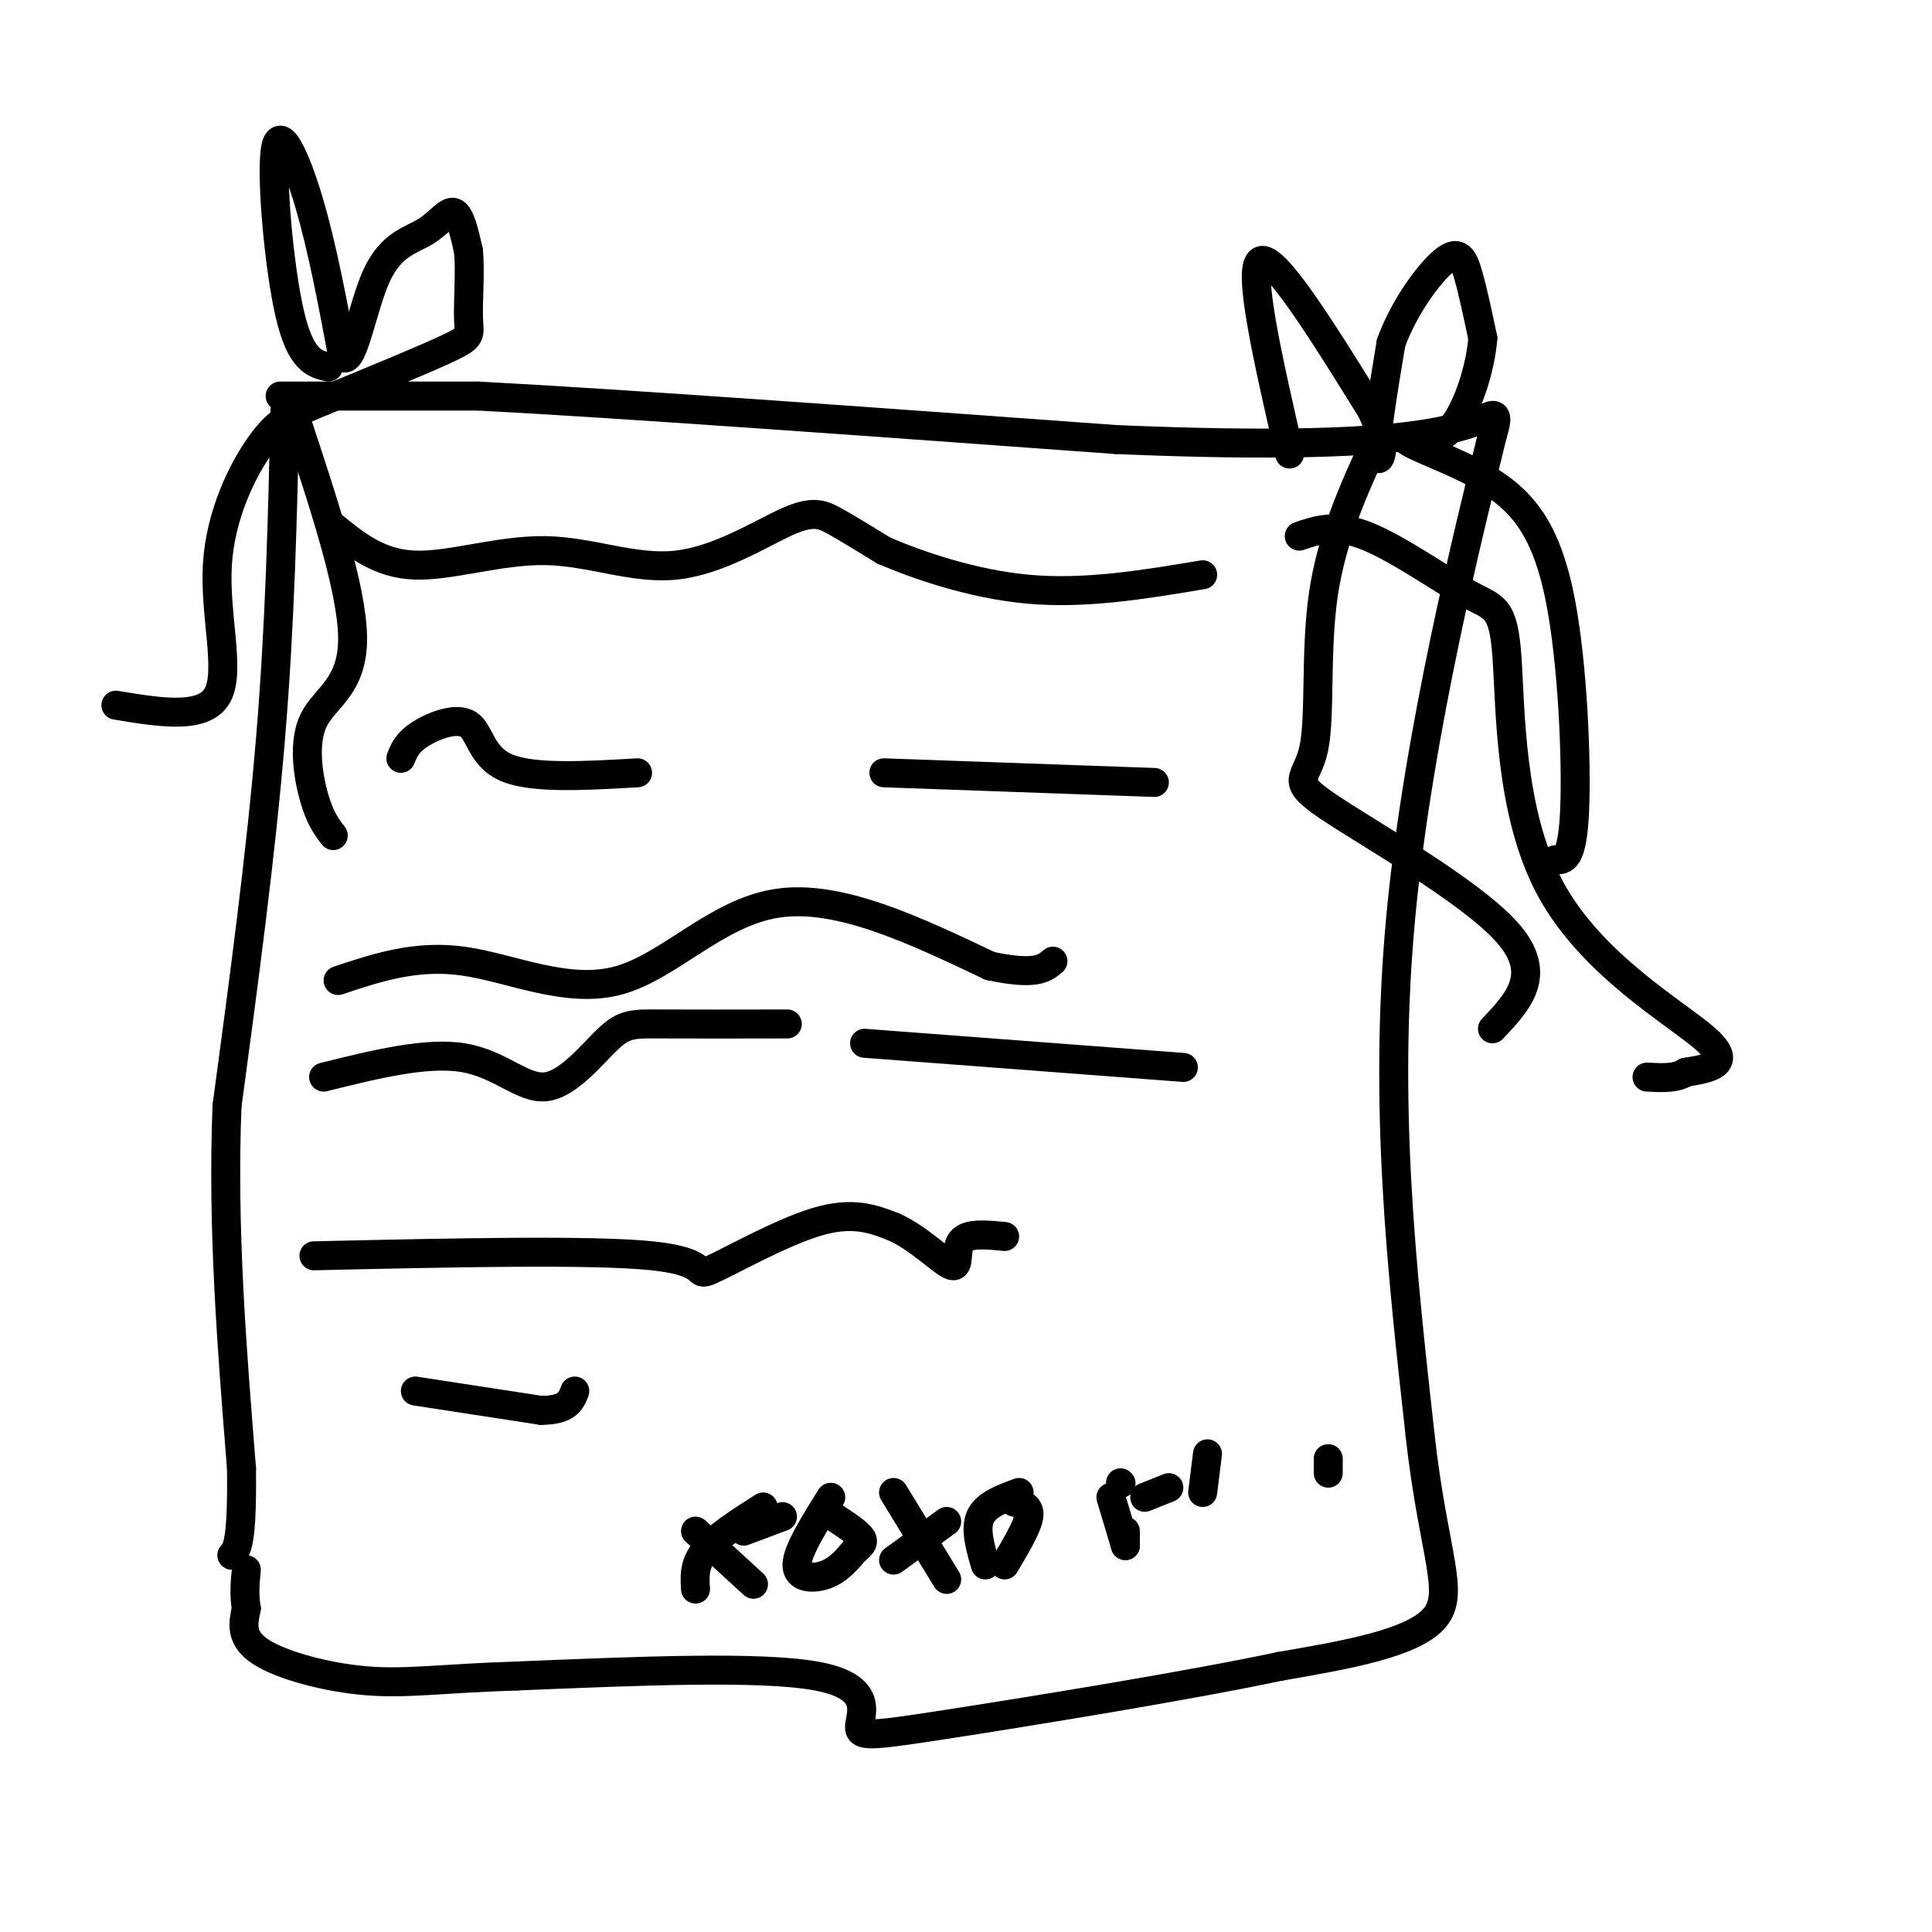 <svg viewBox='0 0 400 400' version='1.1' xmlns='http://www.w3.org/2000/svg' xmlns:xlink='http://www.w3.org/1999/xlink'><g fill='none' stroke='#000000' stroke-width='6' stroke-linecap='round' stroke-linejoin='round'><path d='M59,85c-0.500,22.000 -1.000,44.000 -3,68c-2.000,24.000 -5.500,50.000 -9,76'/><path d='M47,229c-1.000,25.167 1.000,50.083 3,75'/><path d='M50,304c0.167,15.500 -0.917,16.750 -2,18'/><path d='M58,82c0.000,0.000 41.000,0.000 41,0'/><path d='M99,82c28.833,1.500 80.417,5.250 132,9'/><path d='M231,91c33.786,1.452 52.250,0.583 63,-1c10.750,-1.583 13.786,-3.881 15,-4c1.214,-0.119 0.607,1.940 0,4'/><path d='M309,90c-4.400,18.089 -15.400,61.311 -19,100c-3.600,38.689 0.200,72.844 4,107'/><path d='M294,297c2.711,24.644 7.489,32.756 3,38c-4.489,5.244 -18.244,7.622 -32,10'/><path d='M265,345c-19.432,4.105 -52.013,9.368 -69,12c-16.987,2.632 -18.381,2.632 -18,0c0.381,-2.632 2.537,-7.895 -9,-10c-11.537,-2.105 -36.769,-1.053 -62,0'/><path d='M107,347c-15.333,0.476 -22.667,1.667 -31,1c-8.333,-0.667 -17.667,-3.190 -22,-6c-4.333,-2.810 -3.667,-5.905 -3,-9'/><path d='M51,333c-0.500,-2.833 -0.250,-5.417 0,-8'/><path d='M69,109c4.777,3.882 9.554,7.765 17,8c7.446,0.235 17.562,-3.177 27,-3c9.438,0.177 18.200,3.944 27,3c8.800,-0.944 17.638,-6.600 23,-9c5.362,-2.400 7.246,-1.543 10,0c2.754,1.543 6.377,3.771 10,6'/><path d='M183,114c6.622,2.844 18.178,6.956 30,8c11.822,1.044 23.911,-0.978 36,-3'/><path d='M83,157c0.637,-1.625 1.274,-3.250 4,-5c2.726,-1.750 7.542,-3.625 10,-2c2.458,1.625 2.560,6.750 8,9c5.440,2.250 16.220,1.625 27,1'/><path d='M183,160c0.000,0.000 56.000,2.000 56,2'/><path d='M70,203c8.089,-2.696 16.179,-5.393 26,-4c9.821,1.393 21.375,6.875 32,4c10.625,-2.875 20.321,-14.107 33,-16c12.679,-1.893 28.339,5.554 44,13'/><path d='M205,200c9.500,2.000 11.250,0.500 13,-1'/><path d='M67,223c10.679,-2.649 21.359,-5.298 29,-4c7.641,1.298 12.244,6.544 17,6c4.756,-0.544 9.665,-6.877 13,-10c3.335,-3.123 5.096,-3.035 11,-3c5.904,0.035 15.952,0.018 26,0'/><path d='M179,216c0.000,0.000 66.000,5.000 66,5'/><path d='M65,260c28.786,-0.643 57.571,-1.286 70,0c12.429,1.286 8.500,4.500 12,3c3.500,-1.500 14.429,-7.714 22,-10c7.571,-2.286 11.786,-0.643 16,1'/><path d='M185,254c5.179,2.250 10.125,7.375 12,8c1.875,0.625 0.679,-3.250 2,-5c1.321,-1.750 5.161,-1.375 9,-1'/><path d='M144,317c0.000,0.000 12.000,11.000 12,11'/><path d='M162,314c0.000,0.000 -8.000,3.000 -8,3'/><path d='M144,329c-0.167,-2.583 -0.333,-5.167 2,-8c2.333,-2.833 7.167,-5.917 12,-9'/><path d='M172,310c-3.489,5.578 -6.978,11.156 -7,14c-0.022,2.844 3.422,2.956 6,2c2.578,-0.956 4.289,-2.978 6,-5'/><path d='M177,321c1.467,-1.222 2.133,-1.778 1,-3c-1.133,-1.222 -4.067,-3.111 -7,-5'/><path d='M185,309c0.000,0.000 11.000,18.000 11,18'/><path d='M196,315c0.000,0.000 -11.000,8.000 -11,8'/><path d='M211,309c-3.417,1.250 -6.833,2.500 -8,5c-1.167,2.500 -0.083,6.250 1,10'/><path d='M208,324c2.333,-3.917 4.667,-7.833 5,-10c0.333,-2.167 -1.333,-2.583 -3,-3'/><path d='M230,310c0.000,0.000 3.000,10.000 3,10'/><path d='M233,320c0.000,0.000 0.000,-3.000 0,-3'/><path d='M232,307c0.000,0.000 0.100,0.100 0.1,0.1'/><path d='M242,308c0.000,0.000 -5.000,2.000 -5,2'/><path d='M249,309c0.000,0.000 1.000,-8.000 1,-8'/><path d='M275,302c0.000,0.000 0.000,3.000 0,3'/><path d='M86,288c0.000,0.000 26.000,4.000 26,4'/><path d='M112,292c5.500,0.000 6.250,-2.000 7,-4'/><path d='M267,94c-4.417,-19.250 -8.833,-38.500 -6,-40c2.833,-1.500 12.917,14.750 23,31'/><path d='M284,85c3.667,7.844 1.333,11.956 1,9c-0.333,-2.956 1.333,-12.978 3,-23'/><path d='M288,71c2.690,-7.429 7.917,-14.500 11,-17c3.083,-2.500 4.024,-0.429 5,3c0.976,3.429 1.988,8.214 3,13'/><path d='M307,70c-0.422,5.889 -2.978,14.111 -6,18c-3.022,3.889 -6.511,3.444 -10,3'/><path d='M291,91c1.742,1.718 11.096,4.512 18,9c6.904,4.488 11.359,10.670 14,24c2.641,13.330 3.469,33.809 3,44c-0.469,10.191 -2.234,10.096 -4,10'/><path d='M285,91c-4.632,10.089 -9.263,20.179 -11,32c-1.737,11.821 -0.579,25.375 -2,32c-1.421,6.625 -5.421,6.322 3,12c8.421,5.678 29.263,17.337 37,26c7.737,8.663 2.368,14.332 -3,20'/><path d='M269,111c3.779,-1.291 7.557,-2.582 14,0c6.443,2.582 15.550,9.037 21,12c5.450,2.963 7.244,2.433 8,13c0.756,10.567 0.473,32.229 9,48c8.527,15.771 25.865,25.649 32,31c6.135,5.351 1.068,6.176 -4,7'/><path d='M349,222c-2.000,1.333 -5.000,1.167 -8,1'/><path d='M68,76c-2.875,-0.667 -5.750,-1.333 -8,-11c-2.250,-9.667 -3.875,-28.333 -3,-34c0.875,-5.667 4.250,1.667 7,11c2.750,9.333 4.875,20.667 7,32'/><path d='M71,74c2.148,1.557 4.019,-10.552 7,-17c2.981,-6.448 7.072,-7.236 10,-9c2.928,-1.764 4.694,-4.504 6,-4c1.306,0.504 2.153,4.252 3,8'/><path d='M97,52c0.393,4.179 -0.125,10.625 0,14c0.125,3.375 0.893,3.679 -4,6c-4.893,2.321 -15.446,6.661 -26,11'/><path d='M67,83c-6.354,2.649 -9.239,3.772 -13,9c-3.761,5.228 -8.397,14.561 -9,25c-0.603,10.439 2.828,21.982 0,27c-2.828,5.018 -11.914,3.509 -21,2'/><path d='M61,86c5.952,17.946 11.905,35.893 12,46c0.095,10.107 -5.667,12.375 -8,17c-2.333,4.625 -1.238,11.607 0,16c1.238,4.393 2.619,6.196 4,8'/></g>
</svg>